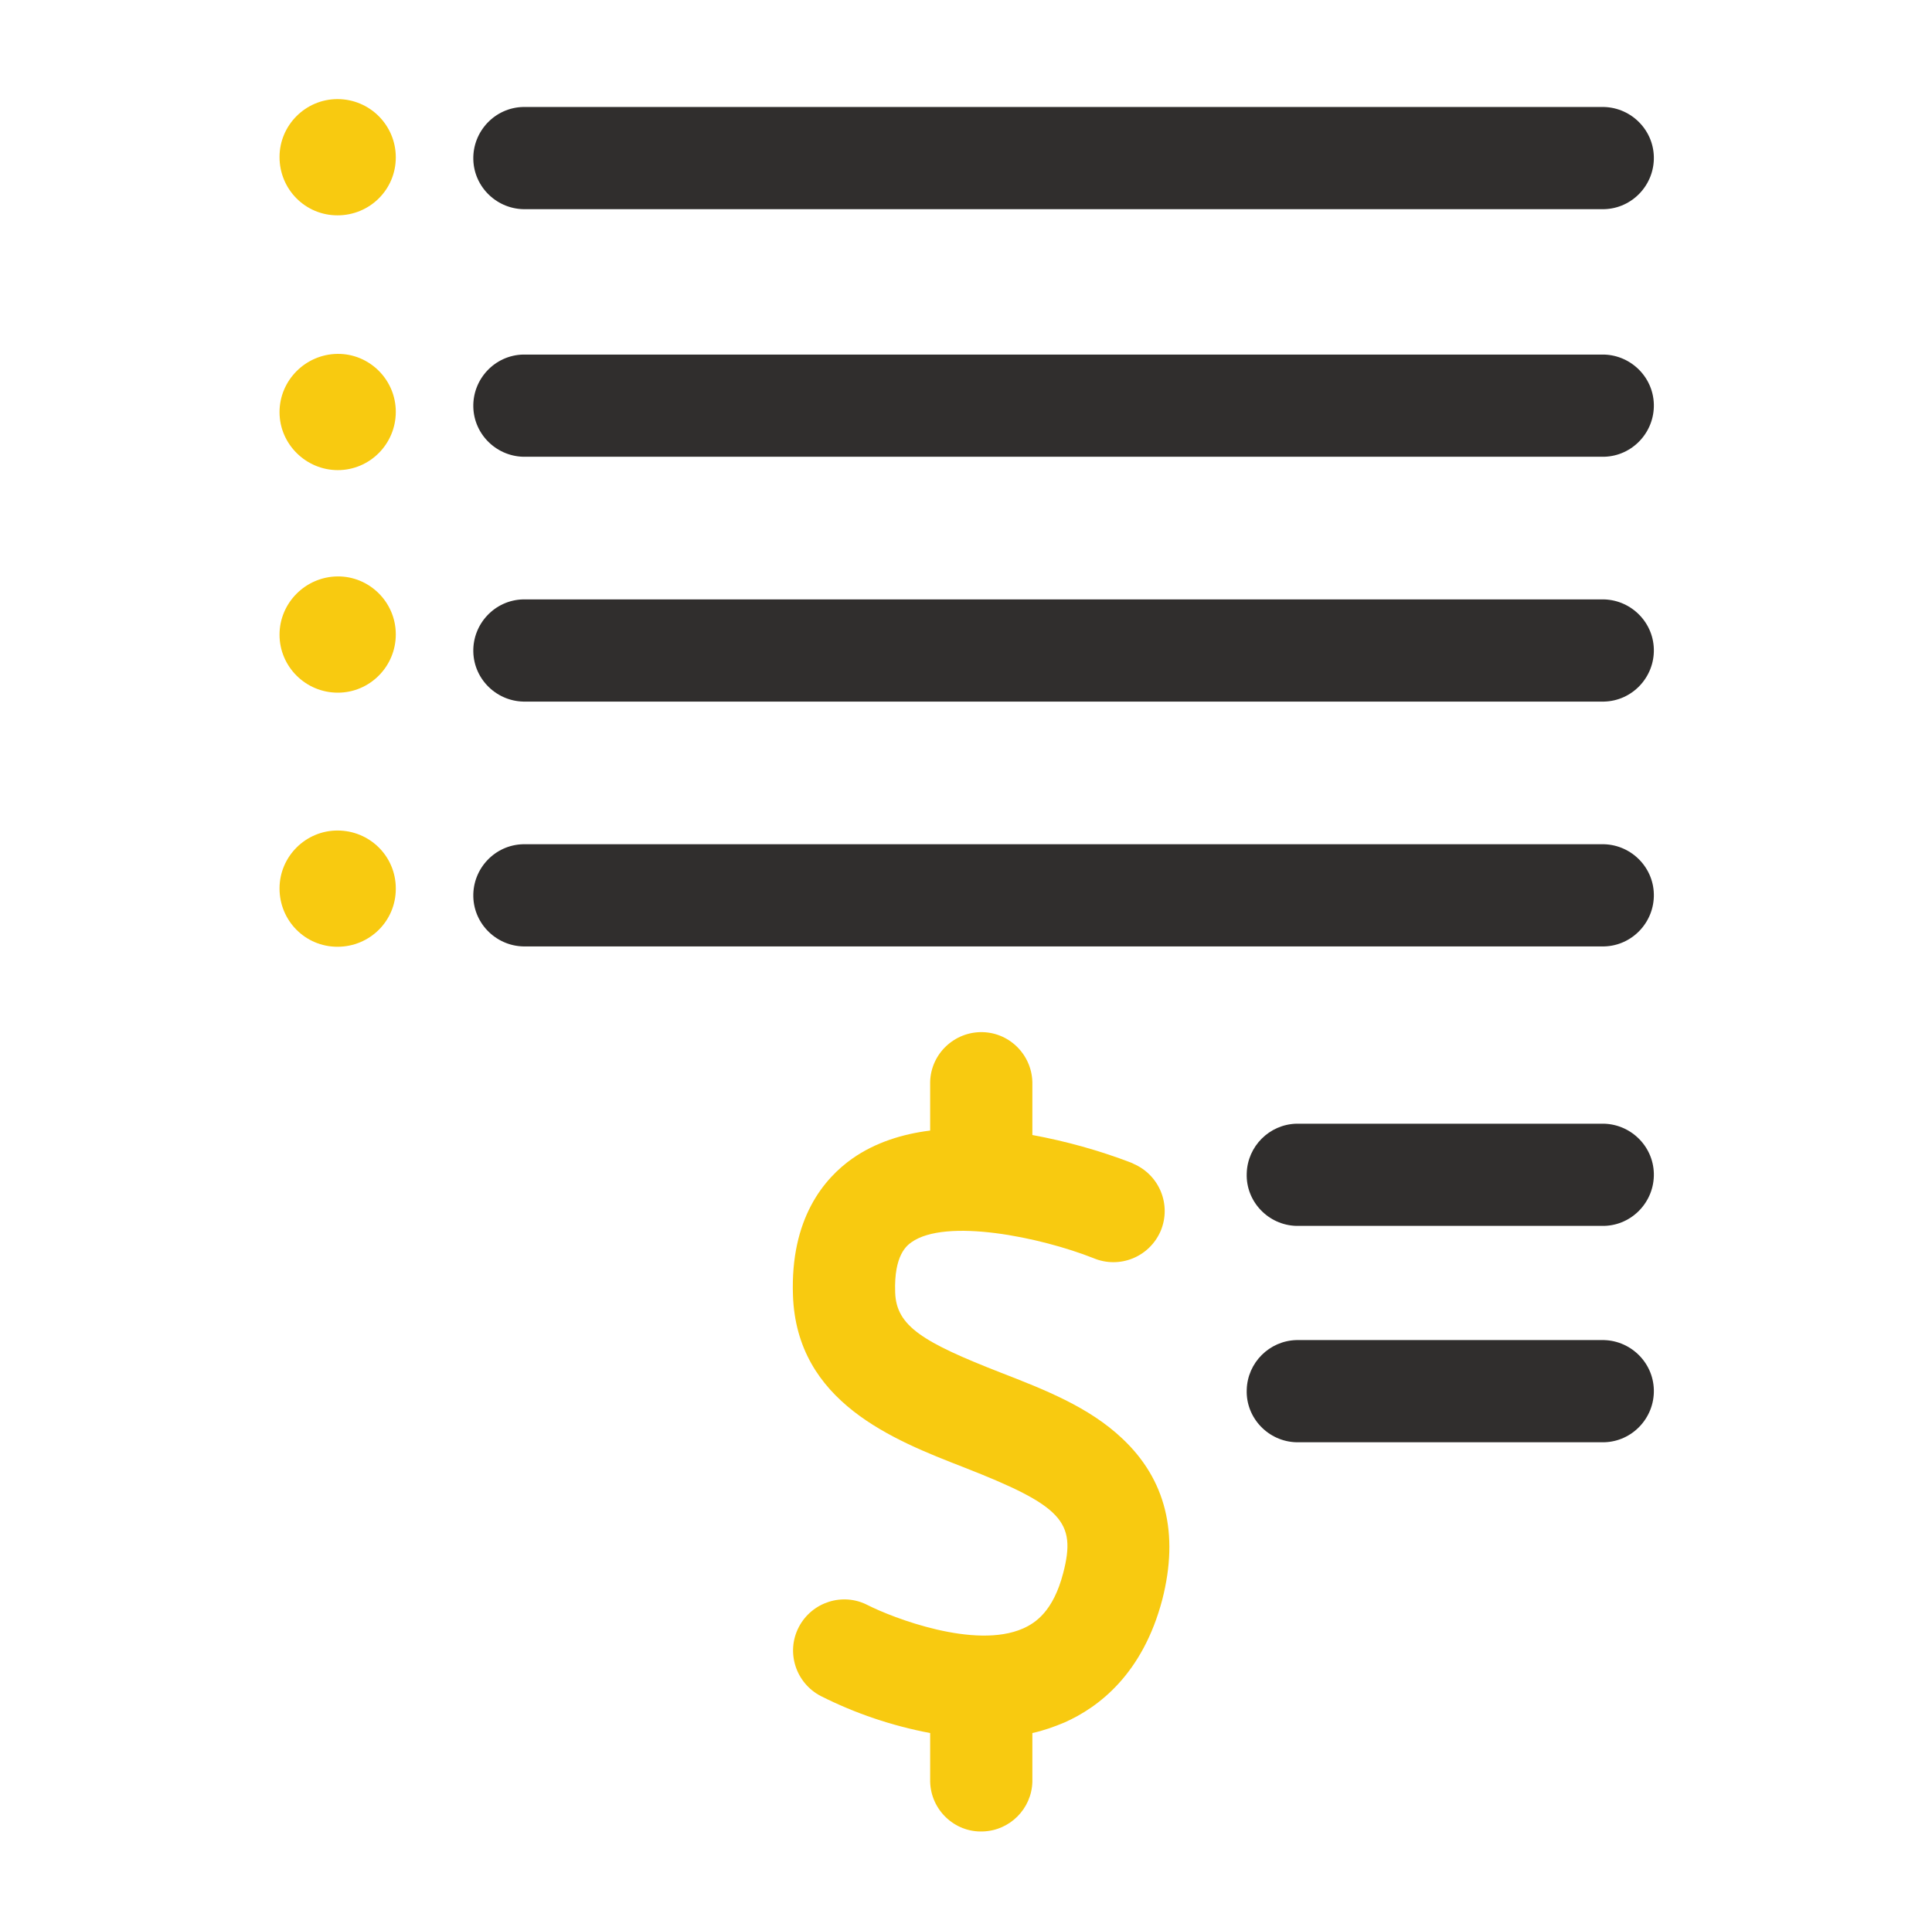 <?xml version="1.0" encoding="UTF-8"?>
<!-- Generator: Adobe Illustrator 27.0.0, SVG Export Plug-In . SVG Version: 6.00 Build 0)  -->
<svg xmlns="http://www.w3.org/2000/svg" xmlns:xlink="http://www.w3.org/1999/xlink" version="1.1" id="Layer_1" x="0px" y="0px" viewBox="0 0 563.3 560" style="enable-background:new 0 0 563.3 560;" xml:space="preserve">
<style type="text/css">
	.st0{fill:#302E2D;}
	.st1{fill:#F8CA10;}
</style>
<path class="st0" d="M466.9,357.5H378c-8.2-0.2-14.8-7.1-14.5-15.3c0.2-7.9,6.6-14.3,14.5-14.5h88.9c8.2-0.2,15.1,6.3,15.3,14.5  s-6.3,15.1-14.5,15.3C467.4,357.5,467.1,357.5,466.9,357.5L466.9,357.5z"></path>
<path class="st0" d="M466.9,420.6H378c-8.2-0.2-14.8-7.1-14.5-15.3c0.2-7.9,6.6-14.3,14.5-14.5h88.9c8.2-0.2,15.1,6.3,15.3,14.5  s-6.3,15.1-14.5,15.3C467.4,420.6,467.1,420.6,466.9,420.6L466.9,420.6z"></path>
<path class="st0" d="M466.9,133.2H153.3c-8.2,0.2-15.1-6.3-15.3-14.5c-0.2-8.2,6.3-15.1,14.5-15.3c0.3,0,0.5,0,0.8,0h313.6  c8.2-0.2,15.1,6.3,15.3,14.5s-6.3,15.1-14.5,15.3C467.4,133.2,467.2,133.2,466.9,133.2z"></path>
<path class="st0" d="M466.9,61H153.3c-8.2,0.2-15.1-6.3-15.3-14.5c-0.2-8.2,6.3-15.1,14.5-15.3c0.3,0,0.5,0,0.8,0h313.6  c8.2-0.2,15.1,6.3,15.3,14.5s-6.3,15.1-14.5,15.3C467.4,61,467.2,61,466.9,61z"></path>
<path class="st0" d="M466.9,204.6H153.3c-8.2,0.2-15.1-6.3-15.3-14.5c-0.2-8.2,6.3-15.1,14.5-15.3c0.3,0,0.5,0,0.8,0h313.6  c8.2-0.2,15.1,6.3,15.3,14.5c0.2,8.2-6.3,15.1-14.5,15.3C467.4,204.6,467.2,204.6,466.9,204.6z"></path>
<path class="st0" d="M466.9,276H153.3c-8.2,0.2-15.1-6.3-15.3-14.5c-0.2-8.2,6.3-15.1,14.5-15.3c0.3,0,0.5,0,0.8,0h313.6  c8.2-0.2,15.1,6.3,15.3,14.5s-6.3,15.1-14.5,15.3C467.4,276,467.2,276,466.9,276z"></path>
<path class="st1" d="M115.4,45.9c0,9.4-7.6,16.9-17,16.9c-9.4,0-16.9-7.6-16.9-17c0-9.3,7.6-16.9,16.9-16.9  C107.8,28.9,115.4,36.5,115.4,45.9C115.4,45.9,115.4,45.9,115.4,45.9"></path>
<path class="st1" d="M115.4,120.1c0,9.4-7.6,17-16.9,17s-17-7.6-17-16.9c0-9.3,7.6-16.9,16.9-17  C107.7,103.1,115.4,110.7,115.4,120.1C115.4,120.1,115.4,120.1,115.4,120.1"></path>
<path class="st1" d="M115.4,185c0,9.4-7.6,17-16.9,17c-9.4,0-17-7.6-17-16.9c0-9.3,7.6-16.9,16.9-17  C107.7,168,115.4,175.6,115.4,185C115.4,185,115.4,185,115.4,185"></path>
<path class="st1" d="M115.4,259.2c0,9.4-7.6,16.9-17,16.9c-9.4,0-16.9-7.6-16.9-17c0-9.3,7.6-16.9,16.9-16.9c9.4,0,17,7.5,17,16.9  C115.4,259.2,115.4,259.2,115.4,259.2"></path>
<path class="st1" d="M327.2,419.5c-9.7-9.2-22.8-14.3-35.4-19.2c-22.8-8.9-30.5-13.6-30.8-23.4c-0.4-11,3.5-13.7,4.7-14.6  c10.1-7.2,37.7-1.5,53.1,4.6c7.6,3.2,16.3-0.3,19.6-7.9c3.2-7.6-0.3-16.3-7.9-19.6c-0.2-0.1-0.4-0.2-0.6-0.3  c-9.4-3.6-19.1-6.3-28.9-8.1v-14.7c0.2-8.2-6.3-15.1-14.5-15.3s-15.1,6.3-15.3,14.5c0,0.3,0,0.5,0,0.8v13.4c-8.1,1-16,3.5-22.6,8.1  c-8.4,5.9-18.2,17.6-17.4,40c1.1,31.1,29.2,42.1,49.8,50.1c28.6,11.2,32.9,15.8,29,30.8c-2.9,11.2-8.1,14.6-11.7,16.2  c-14,6.2-38-3.1-45.3-6.8c-7.3-3.8-16.3-0.9-20.1,6.4s-0.9,16.3,6.4,20.1c10.1,5.1,20.8,8.7,31.9,10.8v14.2  c0.2,8.2,7.1,14.8,15.3,14.5c7.9-0.2,14.3-6.6,14.5-14.5v-14.2c3.2-0.7,6.3-1.8,9.4-3.1c9.9-4.4,22.8-14.1,28.5-35.9  C343.8,447.2,339.9,431.4,327.2,419.5z"></path>
</svg>
